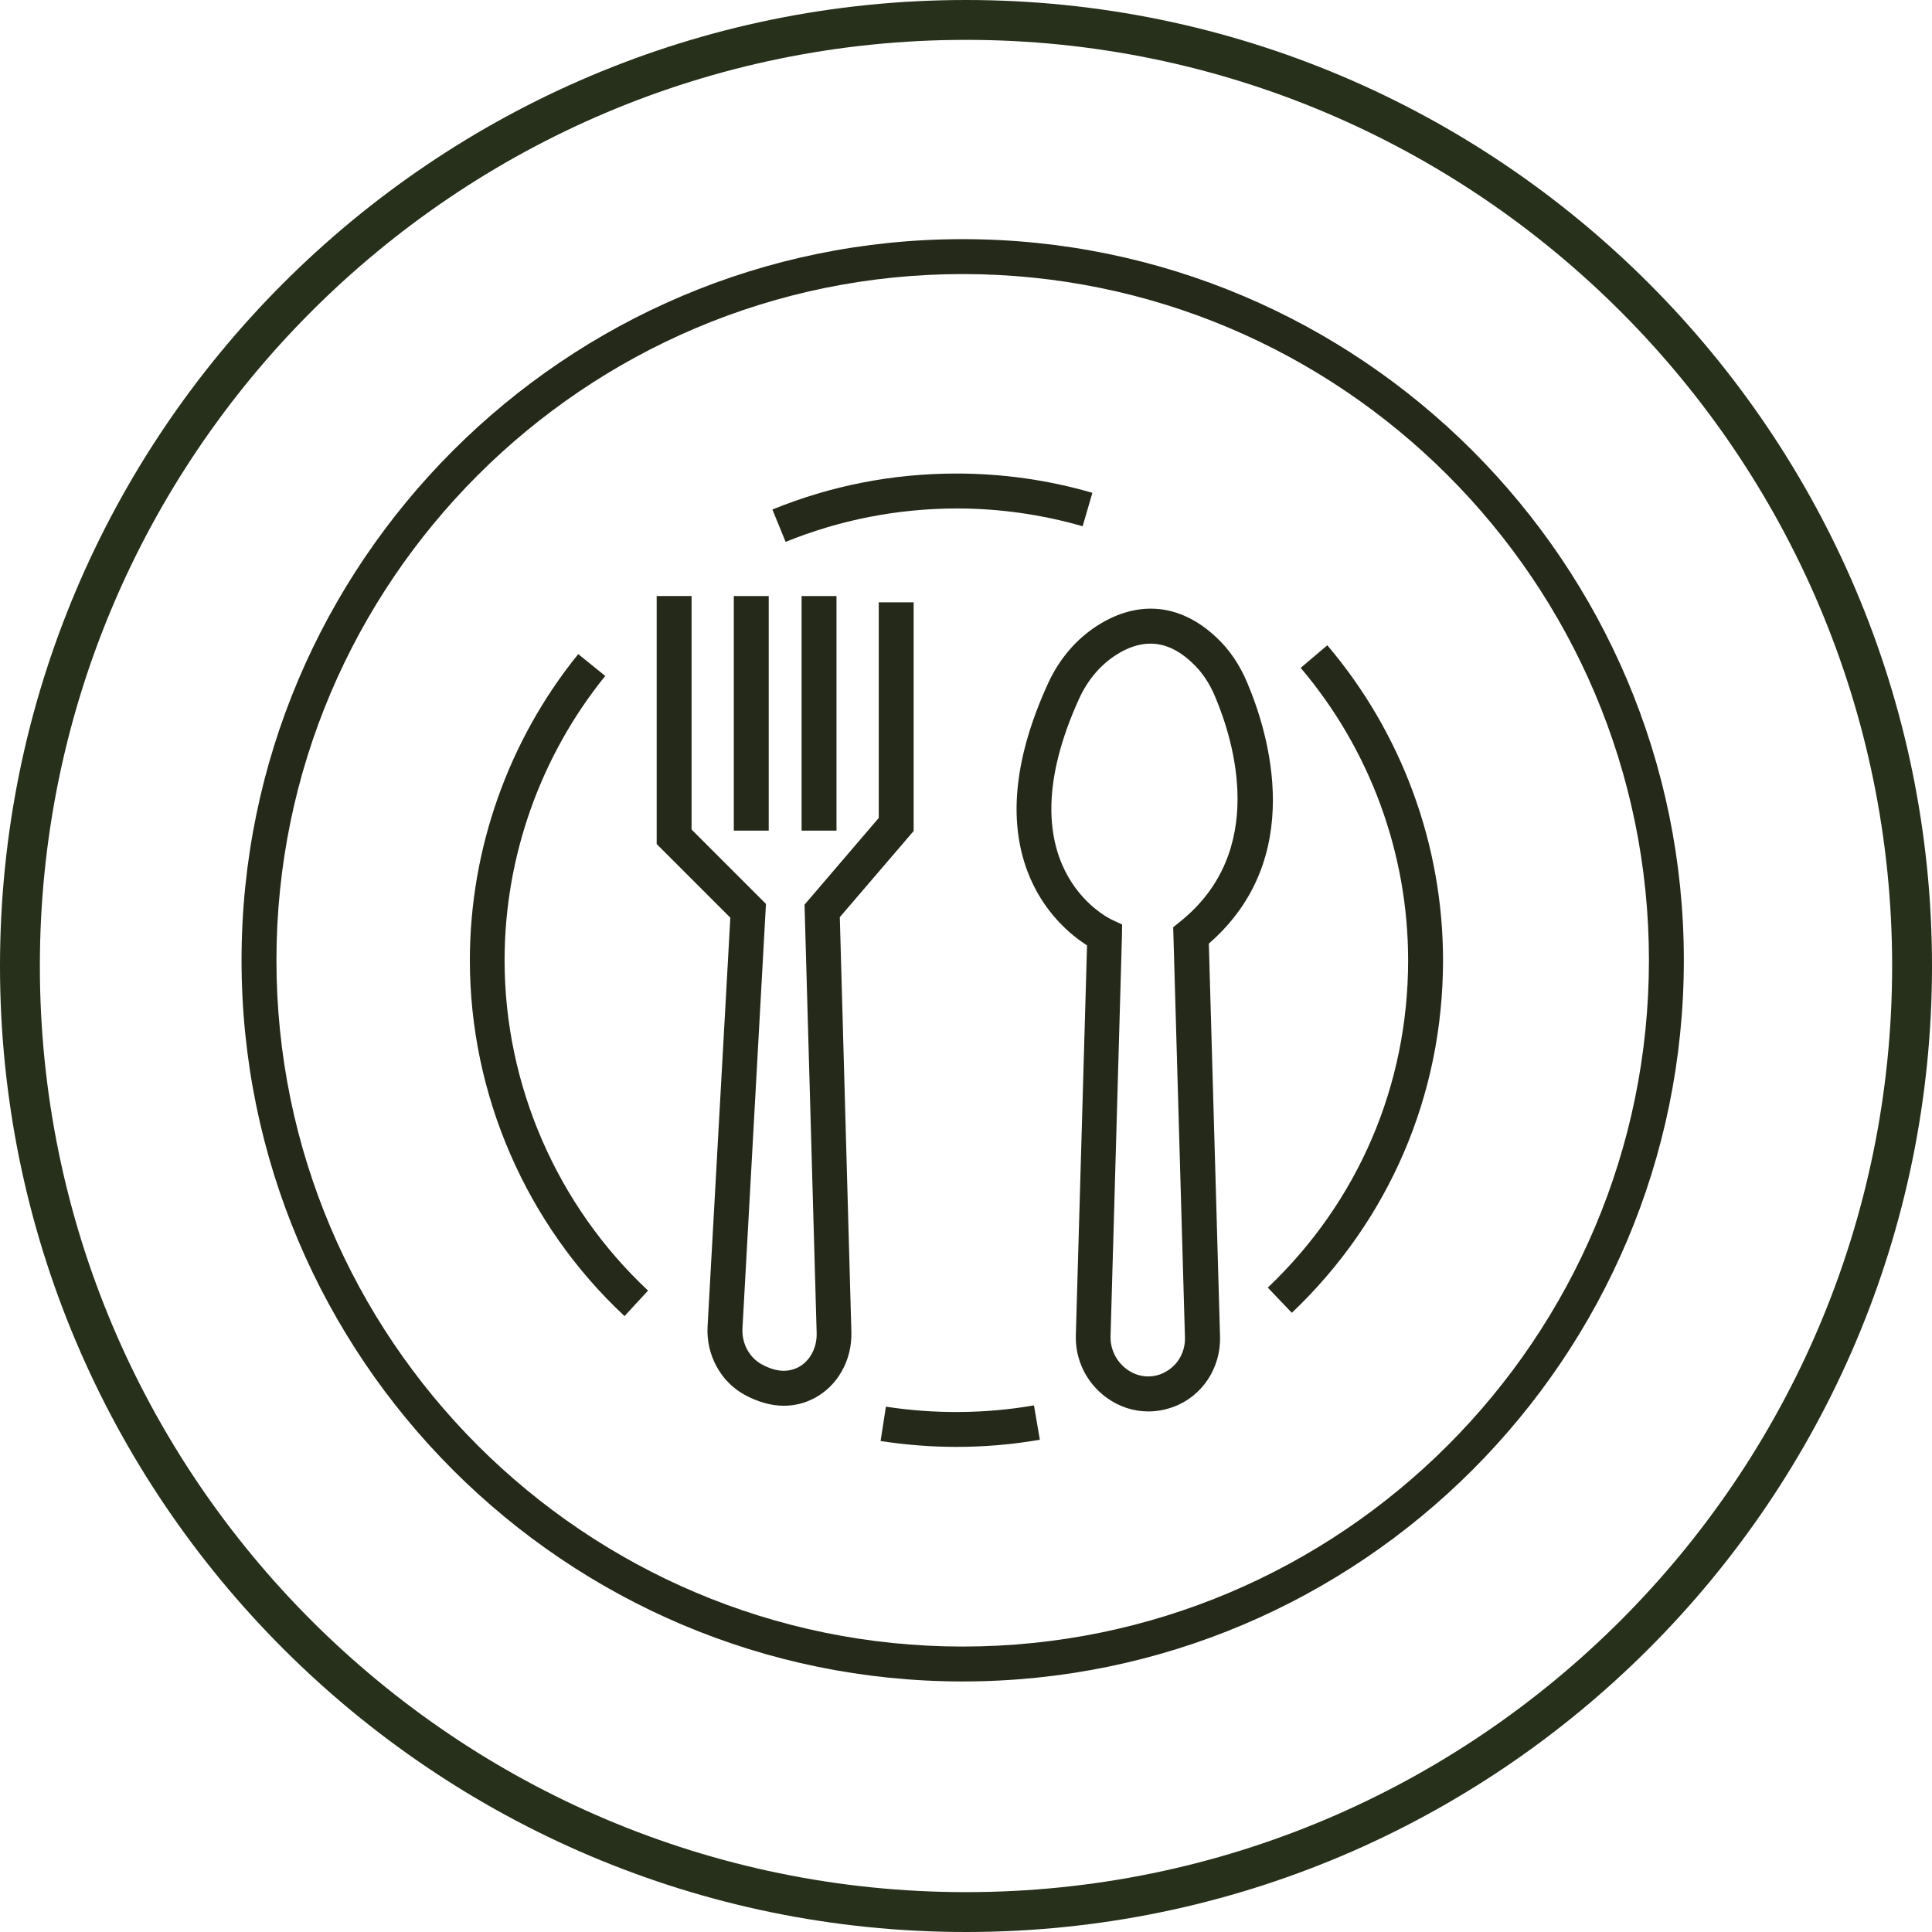 <?xml version="1.0" encoding="utf-8"?>
<!-- Generator: Adobe Illustrator 24.0.3, SVG Export Plug-In . SVG Version: 6.00 Build 0)  -->
<svg version="1.1" id="Layer_1" xmlns="http://www.w3.org/2000/svg" xmlns:xlink="http://www.w3.org/1999/xlink" x="0px" y="0px"
	 viewBox="0 0 105.18 105.18" style="enable-background:new 0 0 105.18 105.18;" xml:space="preserve">
<style type="text/css">
	.st0{fill:#26301A;}
	.st1{fill:#252919;}
</style>
<g>
	<g>
		<path class="st0" d="M52.59,105.18C23.59,105.18,0,81.59,0,52.59C0,23.59,23.59,0,52.59,0s52.59,23.59,52.59,52.59
			C105.18,81.59,81.58,105.18,52.59,105.18 M52.59,2.17c-27.8,0-50.42,22.62-50.42,50.42s22.62,50.42,50.42,50.42
			c27.8,0,50.42-22.62,50.42-50.42S80.39,2.17,52.59,2.17"/>
	</g>
	<g>
		<path class="st1" d="M52.41,91.54c-21.65,0-39.26-17.61-39.26-39.26s17.61-39.26,39.26-39.26c21.65,0,39.26,17.61,39.26,39.26
			S74.06,91.54,52.41,91.54z M52.41,14.92c-20.6,0-37.36,16.76-37.36,37.36S31.8,89.64,52.41,89.64s37.36-16.76,37.36-37.36
			S73.01,14.92,52.41,14.92z"/>
	</g>
	<g>
		<path class="st1" d="M42.77,29.5l-0.72-1.76c3.18-1.3,6.55-1.96,10.02-1.96c2.51,0,5,0.35,7.4,1.05l-0.53,1.82
			c-2.22-0.64-4.53-0.97-6.87-0.97C48.85,27.69,45.73,28.3,42.77,29.5z"/>
	</g>
	<g>
		<path class="st1" d="M34,71.65c-5.35-4.99-8.42-12.05-8.42-19.37c0-6.06,2.1-11.98,5.9-16.67l1.47,1.19
			c-3.53,4.36-5.48,9.85-5.48,15.48c0,6.79,2.85,13.34,7.81,17.98L34,71.65z"/>
	</g>
	<g>
		<path class="st1" d="M52.07,78.77c-1.38,0-2.77-0.11-4.13-0.32l0.29-1.87c2.65,0.41,5.42,0.39,8.06-0.07l0.32,1.87
			C55.13,78.64,53.6,78.77,52.07,78.77z"/>
	</g>
	<g>
		<path class="st1" d="M70.33,71.47l-1.31-1.37c4.93-4.69,7.64-11.02,7.64-17.82c0-5.83-2.08-11.48-5.85-15.92l1.45-1.23
			c4.06,4.78,6.3,10.87,6.3,17.15C78.56,59.6,75.64,66.42,70.33,71.47z"/>
	</g>
	<g>
		<path class="st1" d="M42.67,76.53c-0.7,0-1.43-0.21-2.16-0.61c-1.29-0.72-2.07-2.17-1.99-3.69l1.24-22.27l-4.01-4.01v-13.5h1.9
			v12.71l4.05,4.05l-1.28,23.12c-0.04,0.8,0.36,1.55,1.02,1.93c0.76,0.42,1.41,0.48,2.01,0.18c0.63-0.32,1.03-1.05,1.01-1.86
			L43.8,49.25l4.04-4.72V32.79h1.9v12.45l-4.02,4.69l0.63,22.6c0.04,1.53-0.76,2.94-2.04,3.6C43.79,76.4,43.24,76.53,42.67,76.53z"
			/>
	</g>
	<g>
		<rect x="39.95" y="32.45" class="st1" width="1.9" height="12.77"/>
	</g>
	<g>
		<rect x="43.64" y="32.45" class="st1" width="1.9" height="12.77"/>
	</g>
	<g>
		<path class="st1" d="M62.51,76.84c-0.8,0-1.6-0.26-2.28-0.76c-1.08-0.79-1.7-2.05-1.66-3.38l0.61-21.23
			c-0.84-0.54-2.4-1.78-3.25-4.05c-1.06-2.83-0.68-6.26,1.12-10.2c0.61-1.34,1.55-2.44,2.72-3.18l0,0c2.22-1.4,4.51-1.17,6.45,0.66
			c0.71,0.66,1.28,1.5,1.69,2.49c1.16,2.75,3.24,9.54-2.1,14.18l0.61,21.39c0.05,1.71-0.97,3.25-2.53,3.83l-0.09,0.03
			C63.37,76.77,62.94,76.84,62.51,76.84z M62.63,35.04c-0.6,0-1.22,0.2-1.86,0.61l0,0c-0.85,0.54-1.54,1.35-2.01,2.36
			c-4.17,9.14,1.52,11.94,1.77,12.06l0.56,0.26l-0.01,0.62l-0.62,21.8c-0.02,0.7,0.31,1.37,0.88,1.79c0.54,0.4,1.21,0.5,1.82,0.28
			c0.86-0.32,1.38-1.12,1.35-2.02l-0.64-22.32l0.37-0.3c4.79-3.83,2.93-9.85,1.91-12.26c-0.31-0.74-0.73-1.36-1.25-1.84
			C64.17,35.39,63.42,35.04,62.63,35.04z"/>
	</g>
</g>
<g>
</g>
<g>
</g>
<g>
</g>
<g>
</g>
<g>
</g>
<g>
</g>
<g>
</g>
<g>
</g>
<g>
</g>
<g>
</g>
<g>
</g>
<g>
</g>
<g>
</g>
<g>
</g>
<g>
</g>
</svg>
